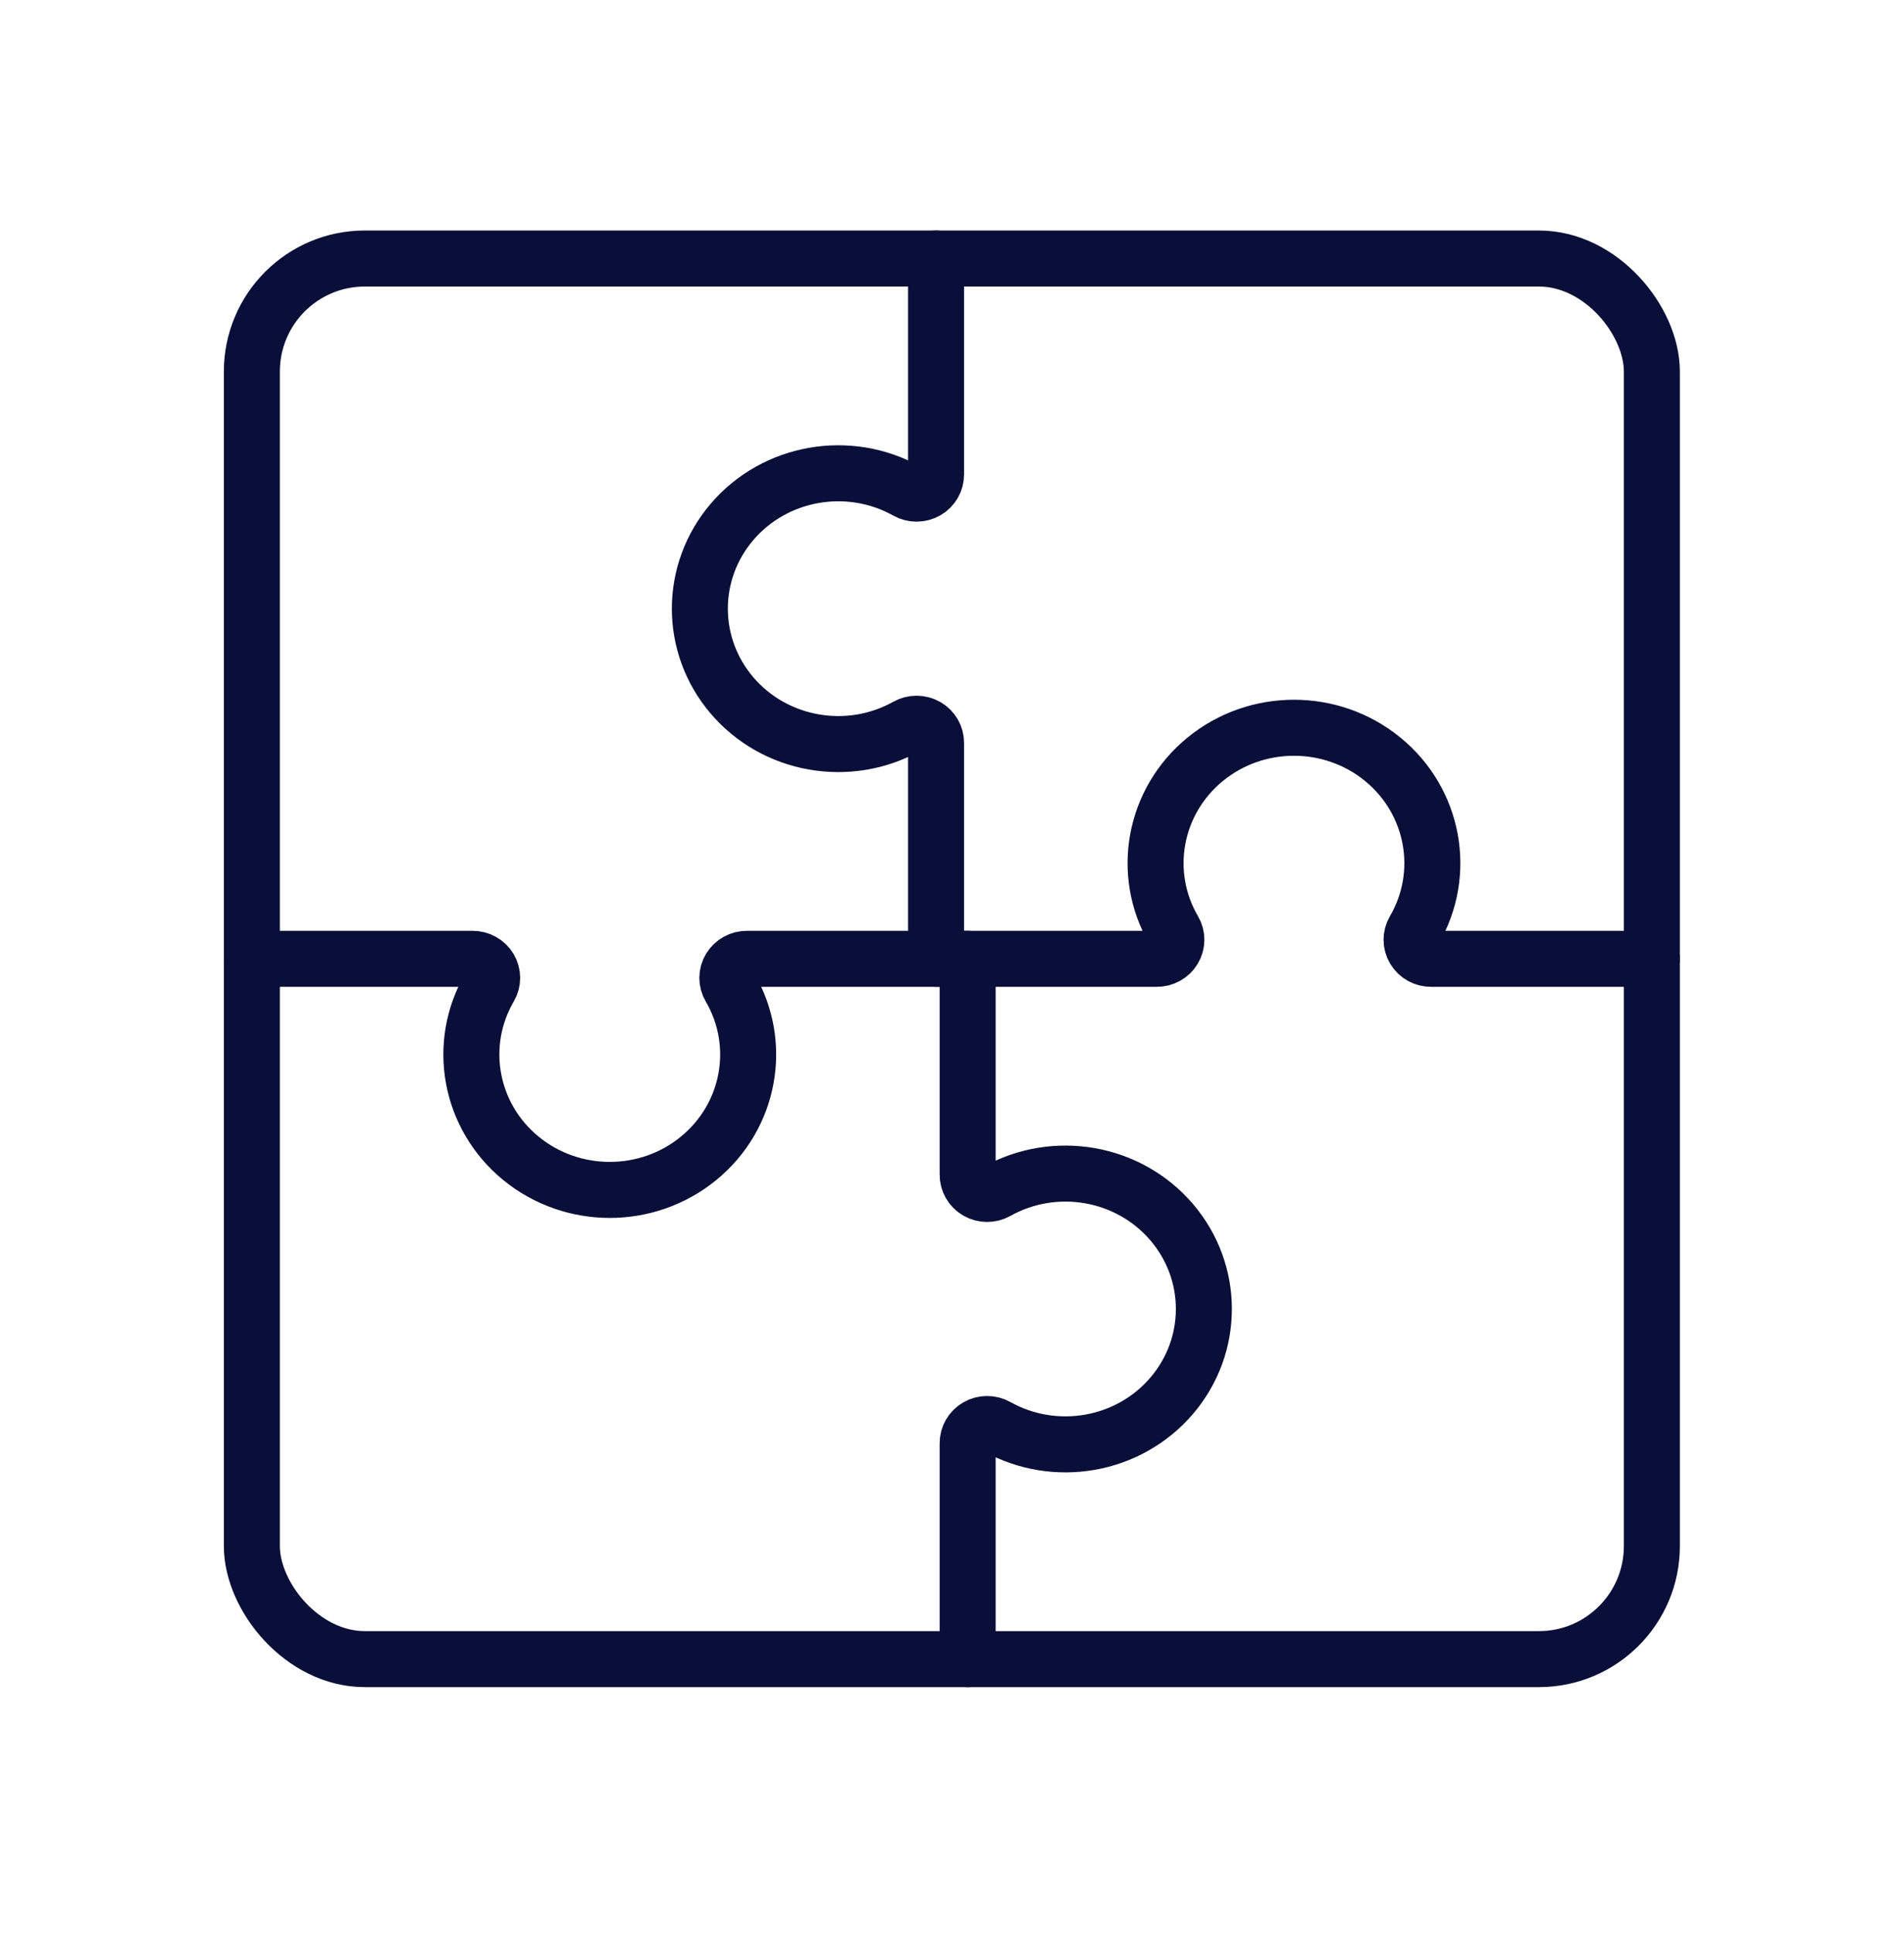 <svg xmlns="http://www.w3.org/2000/svg" width="68" height="69" viewBox="0 0 68 69" fill="none"><path d="M33.431 9.229V16.932C33.434 17.177 33.304 17.404 33.088 17.529C32.872 17.653 32.605 17.654 32.388 17.532C30.311 16.372 27.681 16.834 26.146 18.628C24.611 20.423 24.611 23.035 26.146 24.83C27.681 26.625 30.311 27.087 32.388 25.927C32.605 25.805 32.872 25.806 33.088 25.93C33.304 26.054 33.434 26.282 33.431 26.526V34.229H41.307C41.558 34.233 41.79 34.105 41.917 33.894C42.044 33.683 42.046 33.422 41.921 33.21C40.735 31.178 41.207 28.607 43.042 27.106C44.877 25.605 47.549 25.605 49.384 27.106C51.219 28.607 51.691 31.178 50.505 33.21C50.38 33.422 50.382 33.683 50.509 33.894C50.636 34.105 50.868 34.233 51.118 34.229H58.995" stroke="#090F38" stroke-width="2" stroke-linecap="round" stroke-linejoin="round"></path><path d="M34.559 59.229V51.527C34.556 51.282 34.687 51.054 34.902 50.93C35.118 50.806 35.385 50.805 35.602 50.927C37.68 52.087 40.309 51.625 41.844 49.83C43.379 48.036 43.379 45.423 41.844 43.629C40.309 41.834 37.68 41.372 35.602 42.532C35.385 42.654 35.118 42.653 34.902 42.529C34.687 42.404 34.556 42.177 34.559 41.932V34.229H26.683C26.433 34.226 26.2 34.354 26.073 34.565C25.946 34.776 25.945 35.037 26.069 35.249C27.256 37.281 26.784 39.852 24.948 41.353C23.113 42.854 20.442 42.854 18.606 41.353C16.771 39.852 16.299 37.281 17.485 35.249C17.61 35.037 17.608 34.776 17.482 34.565C17.355 34.354 17.122 34.226 16.872 34.229H8.995" stroke="#090F38" stroke-width="2" stroke-linecap="round" stroke-linejoin="round"></path><rect x="8.995" y="9.229" width="50" height="50" rx="4.034" stroke="#090F38" stroke-width="2" stroke-linecap="round" stroke-linejoin="round"></rect></svg>